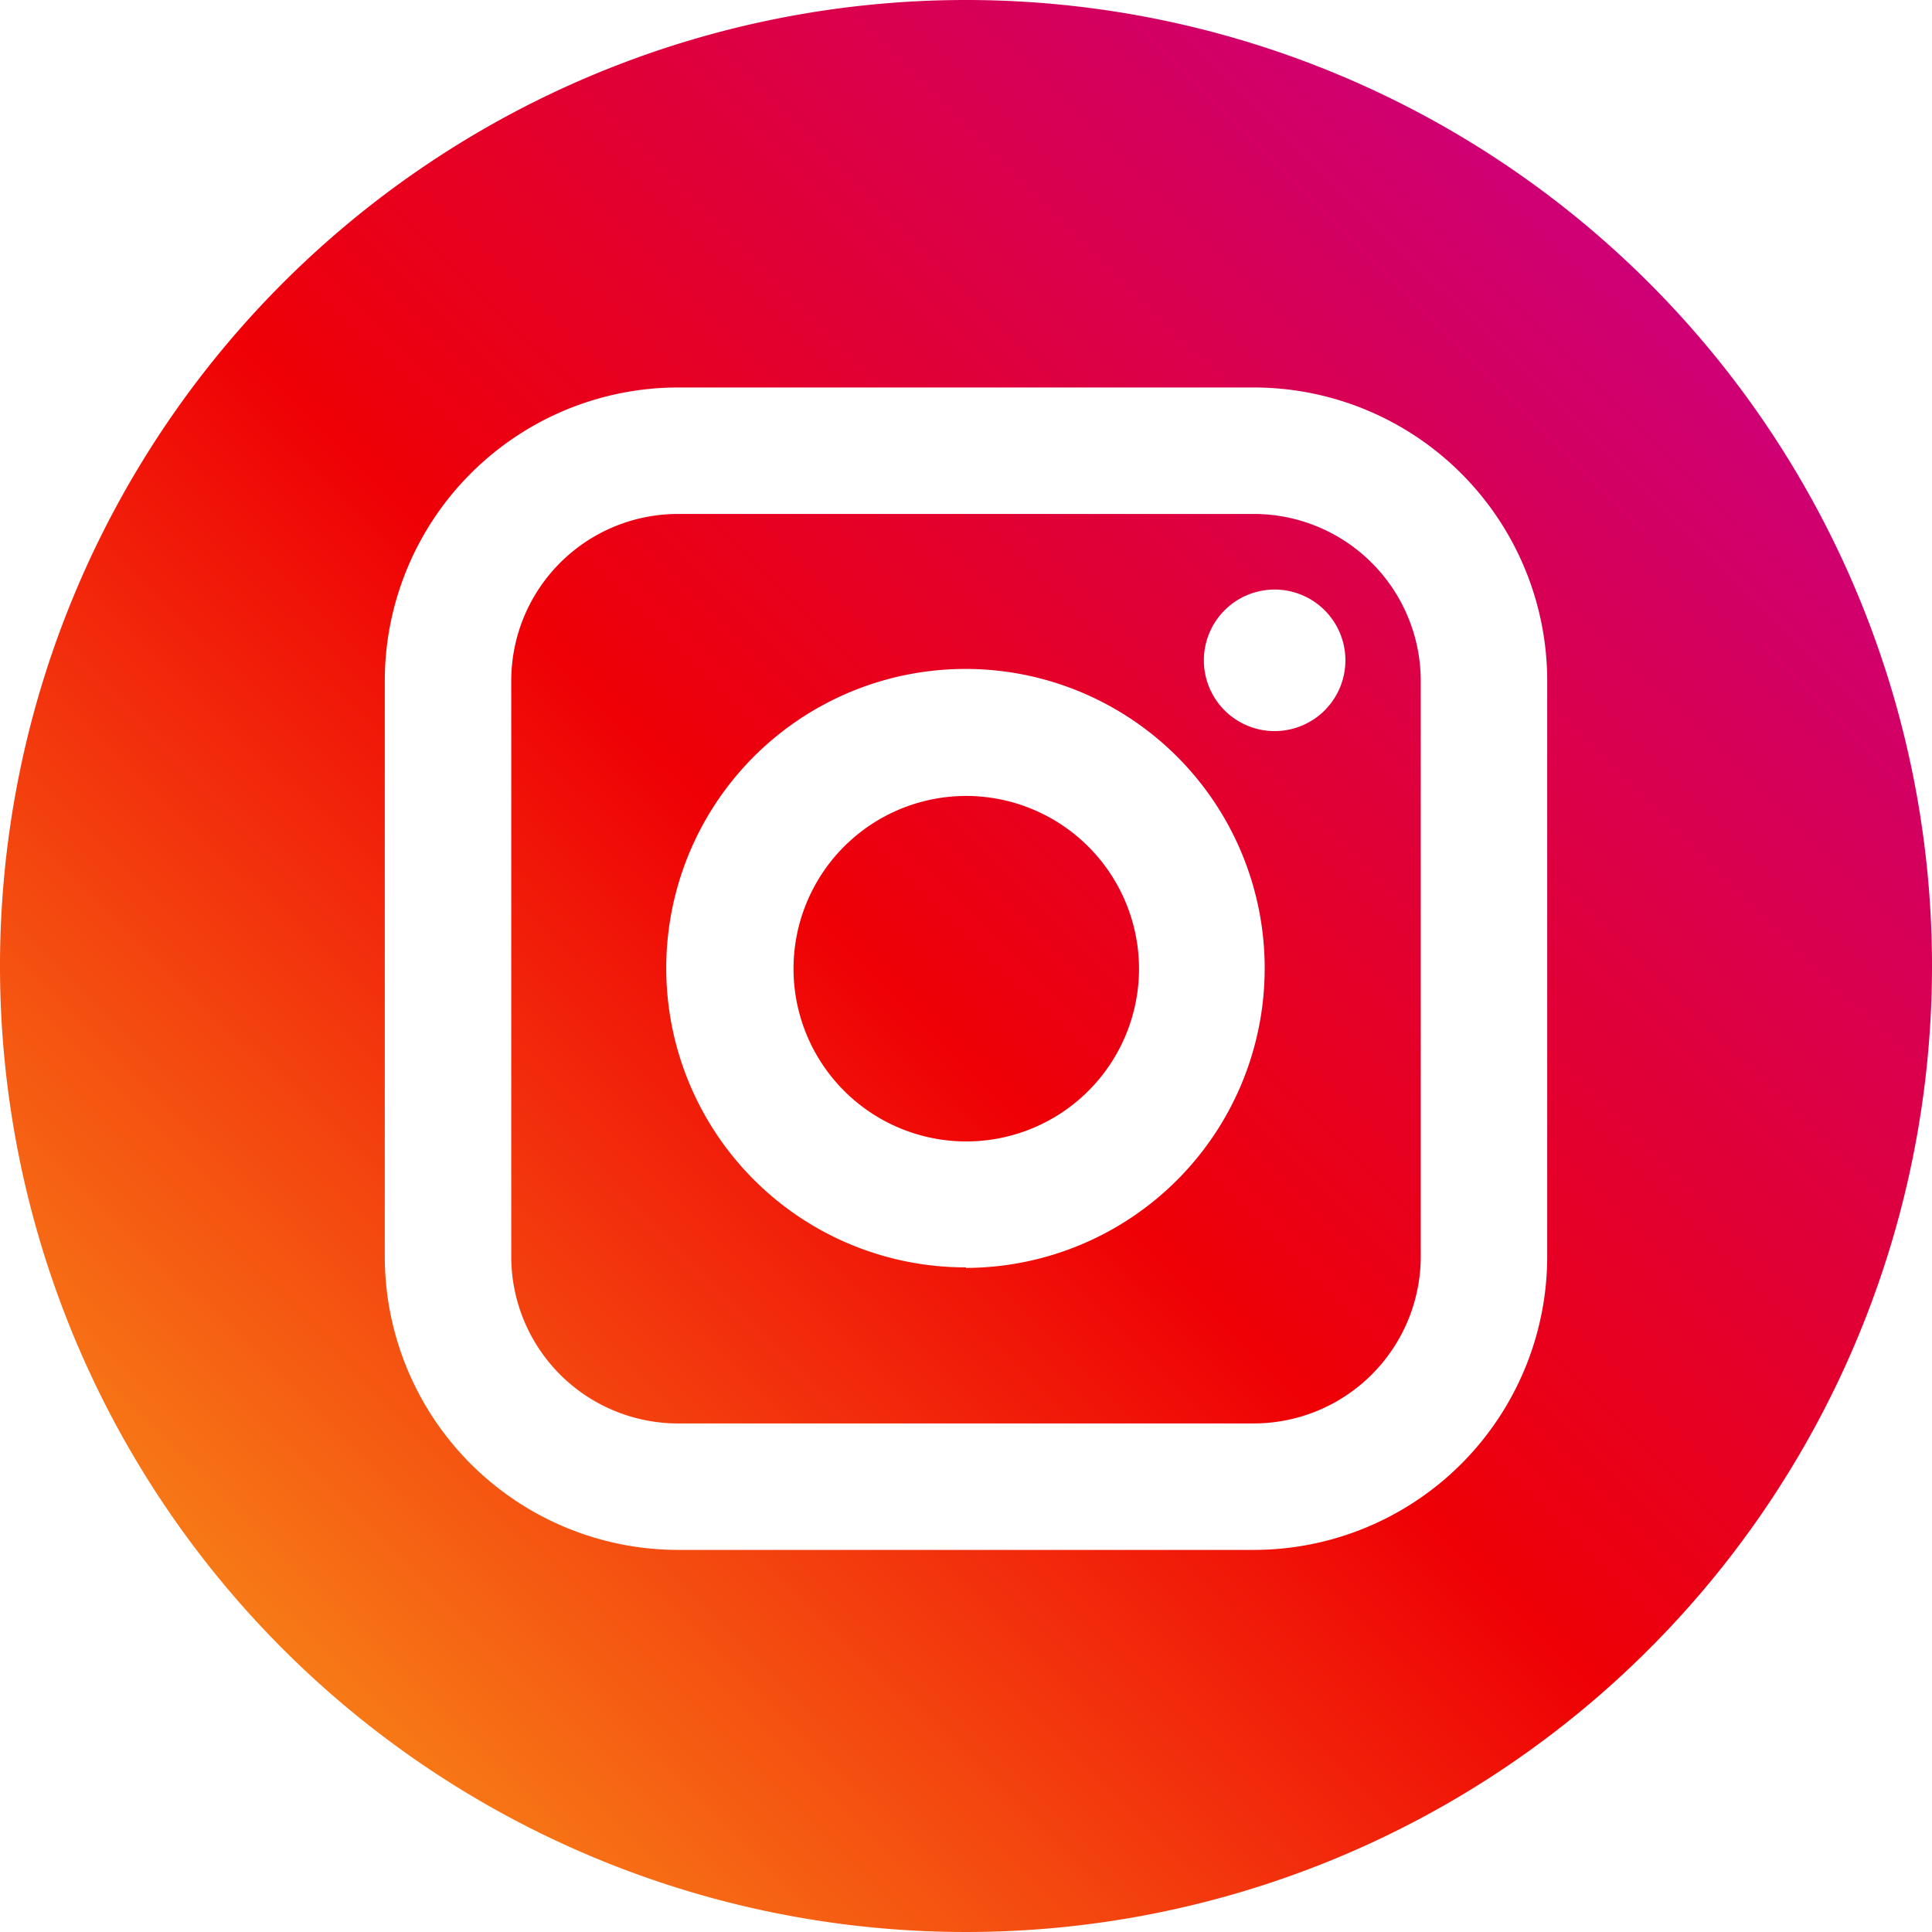 <svg xmlns="http://www.w3.org/2000/svg"
     viewBox="0 0 71.8 71.8"
     preserveAspectRatio="xMidYMid meet"
>
    <defs>
        <style>
            .cls-insta{fill:url(#linear-gradient-insta);}
        </style>
        <linearGradient id="linear-gradient-insta"
                        x1="0.23"
                        y1="72.01"
                        x2="70.89"
                        y2="0.68"
                        gradientUnits="userSpaceOnUse">
            <stop offset="0" stop-color="#fbaf1e"/>
            <stop offset="0.48" stop-color="#ef0005"/>
            <stop offset="1" stop-color="#c2009d"/>
        </linearGradient>
    </defs>
    <path class="cls-insta"
          d="M46.6,19.1H25.2A6.2,6.2,0,0,0,19,25.3V46.7a6.2,6.2,0,0,0,6.19,6.2H46.6a6.21,6.21,0,0,0,6.2-6.2V25.3a6.21,6.21,0,0,0-6.2-6.2Zm-10.7,28A11.12,11.12,0,1,1,47,36,11.13,11.13,0,0,1,35.9,47.12ZM47.39,27.17A2.63,2.63,0,1,1,50,24.54a2.63,2.63,0,0,1-2.63,2.63Zm0,0"/>
    <path class="cls-insta" d="M35.9,29.58A6.42,6.42,0,1,0,42.33,36a6.43,6.43,0,0,0-6.43-6.42Zm0,0"/>
    <path class="cls-insta"
          d="M35.9,0A35.9,35.9,0,1,0,71.8,35.9,35.9,35.9,0,0,0,35.9,0ZM57.5,46.7A10.91,10.91,0,0,1,46.6,57.6H25.2A10.91,10.91,0,0,1,14.3,46.7V25.3A10.91,10.91,0,0,1,25.2,14.4H46.6A10.91,10.91,0,0,1,57.5,25.3Zm0,0"/>
</svg>
